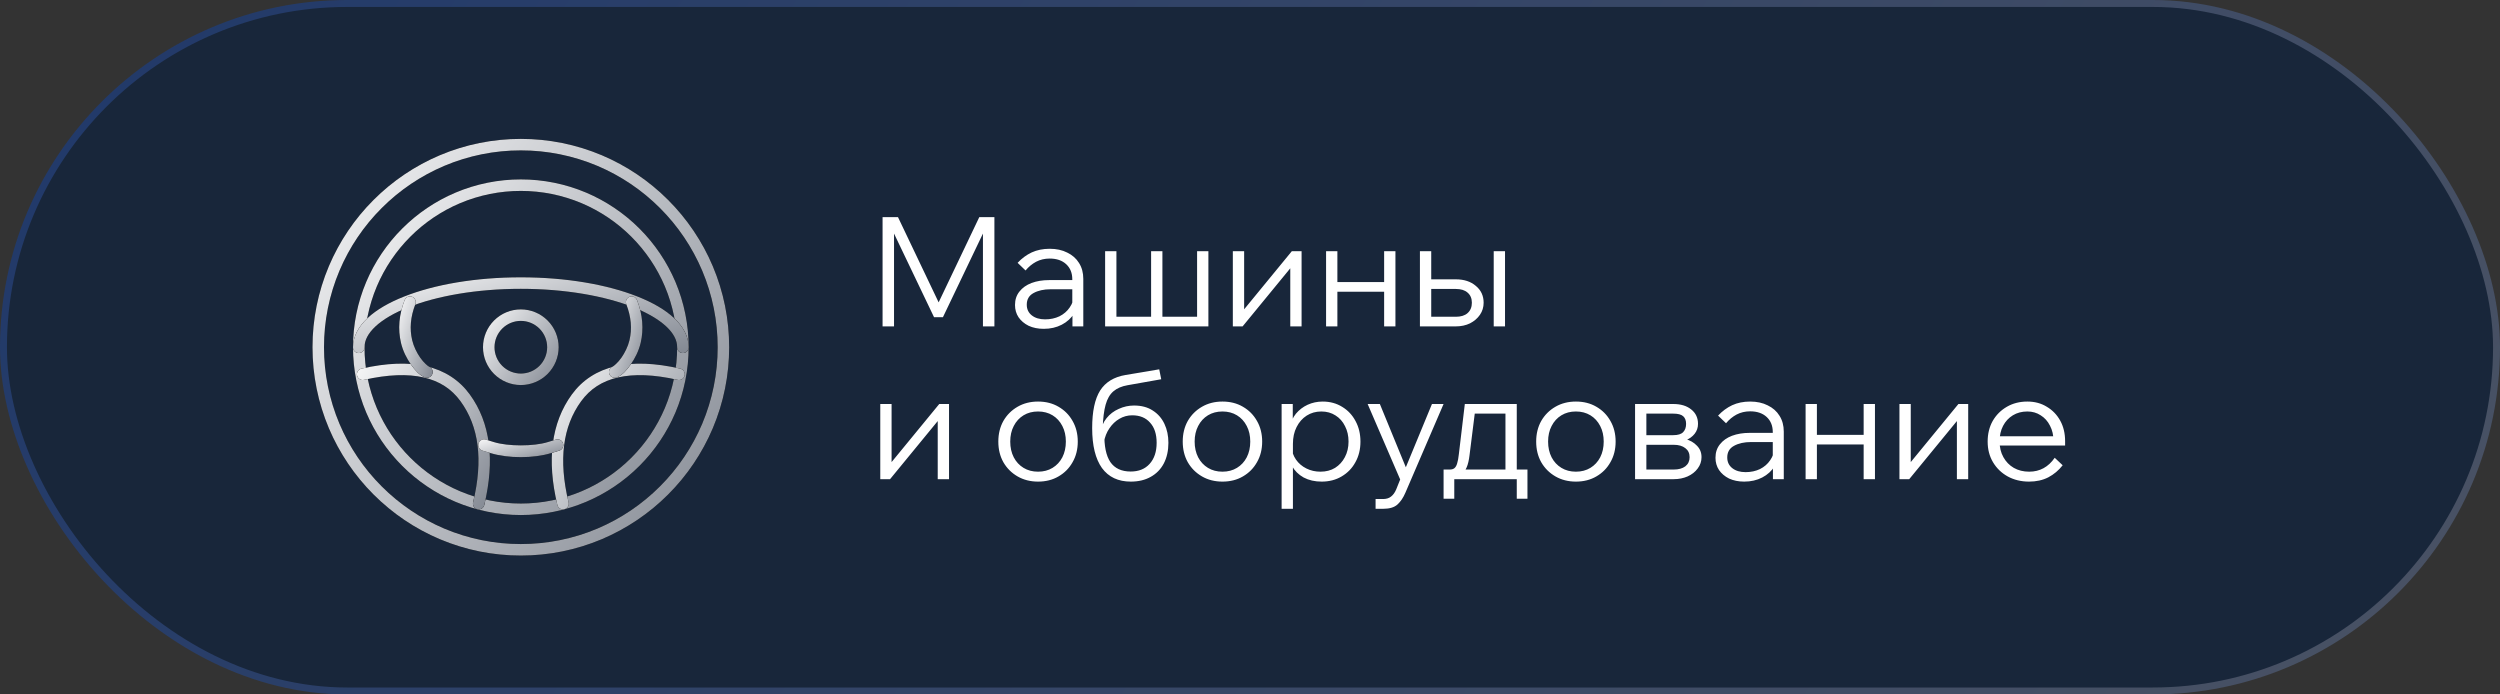 <?xml version="1.0" encoding="UTF-8"?> <svg xmlns="http://www.w3.org/2000/svg" width="360" height="100" viewBox="0 0 360 100" fill="none"><rect x="0" y="0" width="360" height="100" fill="#333333" stroke="none"/><rect x="0.5" y="0.5" width="359" height="99" rx="49.5" fill="#18263A" stroke="url(#paint0_linear_87_598)"></rect><path d="M135.78 45.68H134.504L128.168 32.436H128.74V47H127.09V31.27H129.312L135.692 44.646H134.636L141.016 31.27H143.194V47H141.544V32.436H142.116L135.78 45.68ZM155.995 47H154.433V44.888L154.411 44.272V40.224C154.411 39.315 154.118 38.589 153.531 38.046C152.945 37.503 152.153 37.232 151.155 37.232C150.437 37.232 149.784 37.386 149.197 37.694C148.625 38.002 148.119 38.42 147.679 38.948L146.535 37.848C147.137 37.203 147.811 36.704 148.559 36.352C149.322 36 150.187 35.824 151.155 35.824C152.123 35.824 152.967 36.007 153.685 36.374C154.419 36.726 154.983 37.225 155.379 37.87C155.79 38.515 155.995 39.278 155.995 40.158V47ZM150.297 47.352C149.476 47.352 148.75 47.205 148.119 46.912C147.503 46.604 147.019 46.193 146.667 45.68C146.33 45.167 146.161 44.58 146.161 43.92C146.161 43.157 146.374 42.512 146.799 41.984C147.225 41.441 147.804 41.031 148.537 40.752C149.285 40.473 150.129 40.334 151.067 40.334H154.631V41.654H151.287C150.305 41.654 149.483 41.837 148.823 42.204C148.178 42.556 147.855 43.113 147.855 43.876C147.855 44.521 148.097 45.035 148.581 45.416C149.065 45.797 149.703 45.988 150.495 45.988C151.258 45.988 151.947 45.841 152.563 45.548C153.179 45.24 153.671 44.815 154.037 44.272C154.419 43.729 154.631 43.106 154.675 42.402L155.335 42.776C155.335 43.656 155.115 44.441 154.675 45.13C154.25 45.819 153.656 46.362 152.893 46.758C152.131 47.154 151.265 47.352 150.297 47.352ZM159.137 47V36.176H160.765V46.538L160.501 45.614H166.023L165.759 46.538V36.176H167.387V46.538L167.123 45.614H172.645L172.381 46.538V36.176H174.009V47H159.137ZM177.528 47V36.176H179.156V44.822L178.98 44.756L186.02 36.176H187.428V47H185.8V38.354L185.976 38.42L178.936 47H177.528ZM199.315 47V36.176H200.943V47H199.315ZM190.955 47V36.176H192.583V47H190.955ZM191.747 42.006V40.62H200.217V42.006H191.747ZM204.469 47V36.176H206.097V46.736L205.085 45.614H209.639C210.372 45.614 210.937 45.438 211.333 45.086C211.744 44.719 211.949 44.221 211.949 43.59C211.949 42.974 211.744 42.49 211.333 42.138C210.937 41.786 210.372 41.61 209.639 41.61H205.195V40.224H209.639C210.827 40.224 211.788 40.539 212.521 41.17C213.269 41.786 213.643 42.593 213.643 43.59C213.643 44.235 213.467 44.815 213.115 45.328C212.763 45.841 212.286 46.252 211.685 46.56C211.084 46.853 210.402 47 209.639 47H204.469ZM215.095 47V36.176H216.723V47H215.095ZM126.76 69V58.176H128.388V66.822L128.212 66.756L135.252 58.176H136.66V69H135.032V60.354L135.208 60.42L128.168 69H126.76ZM149.479 69.352C148.379 69.352 147.396 69.103 146.531 68.604C145.665 68.105 144.983 67.423 144.485 66.558C144.001 65.693 143.759 64.703 143.759 63.588C143.759 62.473 144.001 61.483 144.485 60.618C144.983 59.753 145.665 59.071 146.531 58.572C147.396 58.073 148.379 57.824 149.479 57.824C150.593 57.824 151.576 58.073 152.427 58.572C153.292 59.071 153.967 59.753 154.451 60.618C154.949 61.483 155.199 62.473 155.199 63.588C155.199 64.703 154.949 65.693 154.451 66.558C153.967 67.423 153.292 68.105 152.427 68.604C151.576 69.103 150.593 69.352 149.479 69.352ZM149.479 67.922C150.271 67.922 150.967 67.739 151.569 67.372C152.17 67.005 152.639 66.499 152.977 65.854C153.314 65.194 153.483 64.439 153.483 63.588C153.483 62.737 153.314 61.989 152.977 61.344C152.639 60.684 152.17 60.171 151.569 59.804C150.967 59.437 150.271 59.254 149.479 59.254C148.687 59.254 147.99 59.437 147.389 59.804C146.787 60.171 146.318 60.684 145.981 61.344C145.643 61.989 145.475 62.737 145.475 63.588C145.475 64.439 145.643 65.194 145.981 65.854C146.318 66.499 146.787 67.005 147.389 67.372C147.99 67.739 148.687 67.922 149.479 67.922ZM162.838 69.352C161.02 69.352 159.634 68.699 158.68 67.394C157.742 66.074 157.272 64.16 157.272 61.652C157.272 59.261 157.654 57.457 158.416 56.24C159.194 55.023 160.418 54.275 162.09 53.996L166.93 53.182L167.216 54.612L162.376 55.47C161.526 55.617 160.844 55.91 160.33 56.35C159.817 56.79 159.443 57.435 159.208 58.286C158.974 59.122 158.834 60.237 158.79 61.63L158.504 62.29C158.592 61.483 158.871 60.794 159.34 60.222C159.81 59.635 160.396 59.188 161.1 58.88C161.804 58.557 162.538 58.396 163.3 58.396C164.371 58.396 165.273 58.638 166.006 59.122C166.74 59.591 167.297 60.229 167.678 61.036C168.06 61.843 168.25 62.752 168.25 63.764C168.25 64.893 168.03 65.883 167.59 66.734C167.15 67.57 166.52 68.215 165.698 68.67C164.892 69.125 163.938 69.352 162.838 69.352ZM162.816 67.9C163.975 67.9 164.884 67.533 165.544 66.8C166.219 66.052 166.556 65.04 166.556 63.764C166.556 62.517 166.241 61.549 165.61 60.86C164.994 60.156 164.136 59.804 163.036 59.804C162.376 59.804 161.76 59.973 161.188 60.31C160.631 60.633 160.154 61.087 159.758 61.674C159.362 62.246 159.098 62.913 158.966 63.676L159.032 62.356C158.988 64.219 159.274 65.612 159.89 66.536C160.521 67.445 161.496 67.9 162.816 67.9ZM176.033 69.352C174.933 69.352 173.951 69.103 173.085 68.604C172.22 68.105 171.538 67.423 171.039 66.558C170.555 65.693 170.313 64.703 170.313 63.588C170.313 62.473 170.555 61.483 171.039 60.618C171.538 59.753 172.22 59.071 173.085 58.572C173.951 58.073 174.933 57.824 176.033 57.824C177.148 57.824 178.131 58.073 178.981 58.572C179.847 59.071 180.521 59.753 181.005 60.618C181.504 61.483 181.753 62.473 181.753 63.588C181.753 64.703 181.504 65.693 181.005 66.558C180.521 67.423 179.847 68.105 178.981 68.604C178.131 69.103 177.148 69.352 176.033 69.352ZM176.033 67.922C176.825 67.922 177.522 67.739 178.123 67.372C178.725 67.005 179.194 66.499 179.531 65.854C179.869 65.194 180.037 64.439 180.037 63.588C180.037 62.737 179.869 61.989 179.531 61.344C179.194 60.684 178.725 60.171 178.123 59.804C177.522 59.437 176.825 59.254 176.033 59.254C175.241 59.254 174.545 59.437 173.943 59.804C173.342 60.171 172.873 60.684 172.535 61.344C172.198 61.989 172.029 62.737 172.029 63.588C172.029 64.439 172.198 65.194 172.535 65.854C172.873 66.499 173.342 67.005 173.943 67.372C174.545 67.739 175.241 67.922 176.033 67.922ZM186.181 73.268H184.553V58.176H186.159V61.454H185.763C185.895 60.735 186.181 60.105 186.621 59.562C187.076 59.019 187.633 58.594 188.293 58.286C188.968 57.978 189.694 57.824 190.471 57.824C191.527 57.824 192.466 58.081 193.287 58.594C194.108 59.093 194.746 59.775 195.201 60.64C195.67 61.505 195.905 62.488 195.905 63.588C195.905 64.703 195.663 65.693 195.179 66.558C194.71 67.423 194.05 68.105 193.199 68.604C192.363 69.103 191.402 69.352 190.317 69.352C189.334 69.352 188.469 69.154 187.721 68.758C186.988 68.347 186.43 67.797 186.049 67.108C185.682 66.404 185.55 65.619 185.653 64.754L185.961 64.314C186.02 65.003 186.24 65.627 186.621 66.184C187.002 66.727 187.501 67.152 188.117 67.46C188.733 67.768 189.408 67.922 190.141 67.922C190.948 67.922 191.652 67.739 192.253 67.372C192.854 66.991 193.324 66.477 193.661 65.832C194.013 65.172 194.189 64.424 194.189 63.588C194.189 62.752 194.02 62.011 193.683 61.366C193.36 60.706 192.906 60.193 192.319 59.826C191.732 59.445 191.05 59.254 190.273 59.254C189.481 59.254 188.777 59.452 188.161 59.848C187.545 60.244 187.061 60.794 186.709 61.498C186.357 62.187 186.181 62.994 186.181 63.918V73.268ZM206.202 58.176H207.874L202.374 70.958C202.066 71.677 201.685 72.241 201.23 72.652C200.775 73.063 200.086 73.268 199.162 73.268H198.084V71.86H199.162C199.631 71.86 200.013 71.743 200.306 71.508C200.614 71.273 200.863 70.929 201.054 70.474L201.626 69.044L196.94 58.176H198.7L202.792 68.142H202.088L206.202 58.176ZM208.316 68.56V67.614H208.756C209.049 67.614 209.276 67.548 209.438 67.416C209.614 67.269 209.746 67.035 209.834 66.712C209.936 66.389 210.017 65.949 210.076 65.392L210.934 58.176H218.414V68.34H216.786V58.506L217.93 59.562H211.176L212.496 58.506L211.616 65.524C211.528 66.272 211.388 66.866 211.198 67.306C211.007 67.746 210.736 68.069 210.384 68.274C210.046 68.465 209.577 68.56 208.976 68.56H208.316ZM207.876 71.816V67.614H219.954V71.816H218.414V67.834L219.558 69H208.778L209.416 67.834V71.816H207.876ZM226.93 69.352C225.83 69.352 224.847 69.103 223.982 68.604C223.116 68.105 222.434 67.423 221.936 66.558C221.452 65.693 221.21 64.703 221.21 63.588C221.21 62.473 221.452 61.483 221.936 60.618C222.434 59.753 223.116 59.071 223.982 58.572C224.847 58.073 225.83 57.824 226.93 57.824C228.044 57.824 229.027 58.073 229.878 58.572C230.743 59.071 231.418 59.753 231.902 60.618C232.4 61.483 232.65 62.473 232.65 63.588C232.65 64.703 232.4 65.693 231.902 66.558C231.418 67.423 230.743 68.105 229.878 68.604C229.027 69.103 228.044 69.352 226.93 69.352ZM226.93 67.922C227.722 67.922 228.418 67.739 229.02 67.372C229.621 67.005 230.09 66.499 230.428 65.854C230.765 65.194 230.934 64.439 230.934 63.588C230.934 62.737 230.765 61.989 230.428 61.344C230.09 60.684 229.621 60.171 229.02 59.804C228.418 59.437 227.722 59.254 226.93 59.254C226.138 59.254 225.441 59.437 224.84 59.804C224.238 60.171 223.769 60.684 223.432 61.344C223.094 61.989 222.926 62.737 222.926 63.588C222.926 64.439 223.094 65.194 223.432 65.854C223.769 66.499 224.238 67.005 224.84 67.372C225.441 67.739 226.138 67.922 226.93 67.922ZM235.449 69V58.176H240.949C242.035 58.176 242.9 58.44 243.545 58.968C244.191 59.481 244.513 60.171 244.513 61.036C244.513 61.579 244.352 62.055 244.029 62.466C243.707 62.877 243.267 63.192 242.709 63.412L242.687 63.214C243.377 63.405 243.934 63.727 244.359 64.182C244.799 64.622 245.019 65.172 245.019 65.832C245.019 66.433 244.836 66.976 244.469 67.46C244.117 67.944 243.633 68.325 243.017 68.604C242.416 68.868 241.749 69 241.015 69H235.449ZM237.077 68.648L236.065 67.614H241.015C241.719 67.614 242.277 67.46 242.687 67.152C243.098 66.829 243.303 66.389 243.303 65.832C243.303 65.275 243.098 64.842 242.687 64.534C242.277 64.211 241.719 64.05 241.015 64.05H236.307V62.664H240.949C241.624 62.664 242.101 62.517 242.379 62.224C242.658 61.931 242.797 61.535 242.797 61.036C242.797 60.552 242.658 60.185 242.379 59.936C242.101 59.687 241.624 59.562 240.949 59.562H236.087L237.077 58.528V68.648ZM256.864 69H255.302V66.888L255.28 66.272V62.224C255.28 61.315 254.987 60.589 254.4 60.046C253.814 59.503 253.022 59.232 252.024 59.232C251.306 59.232 250.653 59.386 250.066 59.694C249.494 60.002 248.988 60.42 248.548 60.948L247.404 59.848C248.006 59.203 248.68 58.704 249.428 58.352C250.191 58 251.056 57.824 252.024 57.824C252.992 57.824 253.836 58.007 254.554 58.374C255.288 58.726 255.852 59.225 256.248 59.87C256.659 60.515 256.864 61.278 256.864 62.158V69ZM251.166 69.352C250.345 69.352 249.619 69.205 248.988 68.912C248.372 68.604 247.888 68.193 247.536 67.68C247.199 67.167 247.03 66.58 247.03 65.92C247.03 65.157 247.243 64.512 247.668 63.984C248.094 63.441 248.673 63.031 249.406 62.752C250.154 62.473 250.998 62.334 251.936 62.334H255.5V63.654H252.156C251.174 63.654 250.352 63.837 249.692 64.204C249.047 64.556 248.724 65.113 248.724 65.876C248.724 66.521 248.966 67.035 249.45 67.416C249.934 67.797 250.572 67.988 251.364 67.988C252.127 67.988 252.816 67.841 253.432 67.548C254.048 67.24 254.54 66.815 254.906 66.272C255.288 65.729 255.5 65.106 255.544 64.402L256.204 64.776C256.204 65.656 255.984 66.441 255.544 67.13C255.119 67.819 254.525 68.362 253.762 68.758C253 69.154 252.134 69.352 251.166 69.352ZM268.366 69V58.176H269.994V69H268.366ZM260.006 69V58.176H261.634V69H260.006ZM260.798 64.006V62.62H269.268V64.006H260.798ZM273.52 69V58.176H275.148V66.822L274.972 66.756L282.012 58.176H283.42V69H281.792V60.354L281.968 60.42L274.928 69H273.52ZM295.88 65.92L297.024 66.998C296.452 67.731 295.762 68.311 294.956 68.736C294.149 69.147 293.225 69.352 292.184 69.352C291.04 69.352 290.013 69.103 289.104 68.604C288.209 68.105 287.505 67.423 286.992 66.558C286.478 65.693 286.222 64.703 286.222 63.588C286.222 62.473 286.464 61.483 286.948 60.618C287.446 59.753 288.128 59.071 288.994 58.572C289.859 58.073 290.842 57.824 291.942 57.824C292.998 57.824 293.929 58.073 294.736 58.572C295.557 59.056 296.202 59.723 296.672 60.574C297.141 61.425 297.376 62.407 297.376 63.522V63.654H295.704V63.522C295.704 62.671 295.535 61.931 295.198 61.3C294.875 60.655 294.428 60.156 293.856 59.804C293.298 59.437 292.66 59.254 291.942 59.254C291.15 59.254 290.453 59.437 289.852 59.804C289.25 60.171 288.781 60.677 288.444 61.322C288.106 61.967 287.938 62.715 287.938 63.566C287.938 64.417 288.121 65.172 288.488 65.832C288.854 66.492 289.353 67.005 289.984 67.372C290.629 67.739 291.37 67.922 292.206 67.922C293.731 67.922 294.956 67.255 295.88 65.92ZM297.376 64.16H287.586V62.818H297.024L297.376 63.522V64.16Z" fill="white"></path><path fill-rule="evenodd" clip-rule="evenodd" d="M45 50C44.997 45.991 45.799 42.021 47.359 38.327C48.87 34.765 51.053 31.526 53.791 28.791C56.526 26.053 59.765 23.87 63.327 22.36C67.021 20.799 70.991 19.997 75 20C79.009 19.997 82.979 20.799 86.674 22.36C90.235 23.87 93.474 26.053 96.209 28.791C98.947 31.526 101.13 34.765 102.64 38.327C104.201 42.021 105.003 45.991 105 50C105.003 54.009 104.201 57.979 102.64 61.673C101.13 65.235 98.947 68.474 96.209 71.209C93.474 73.947 90.235 76.13 86.674 77.64C82.979 79.201 79.009 80.003 75 80C70.991 80.003 67.021 79.201 63.327 77.64C59.765 76.13 56.526 73.947 53.791 71.209C51.053 68.474 48.87 65.235 47.36 61.673C45.799 57.979 44.997 54.009 45 50ZM46.657 50C46.654 46.213 47.412 42.462 48.887 38.973C50.312 35.607 52.376 32.547 54.963 29.963C57.547 27.376 60.607 25.312 63.973 23.885C67.462 22.412 71.213 21.654 75 21.657C78.787 21.654 82.538 22.412 86.027 23.885C89.393 25.312 92.453 27.376 95.037 29.963C97.624 32.547 99.688 35.607 101.115 38.973C102.588 42.462 103.346 46.213 103.343 50C103.346 53.787 102.588 57.538 101.115 61.027C99.688 64.393 97.624 67.453 95.037 70.037C92.453 72.624 89.393 74.688 86.027 76.115C82.538 77.588 78.787 78.346 75 78.343C71.213 78.346 67.462 77.588 63.973 76.115C60.607 74.688 57.547 72.624 54.963 70.037C52.376 67.453 50.312 64.393 48.885 61.027C47.412 57.538 46.654 53.787 46.657 50Z" fill="black"></path><path fill-rule="evenodd" clip-rule="evenodd" d="M45 50C44.997 45.991 45.799 42.021 47.359 38.327C48.87 34.765 51.053 31.526 53.791 28.791C56.526 26.053 59.765 23.87 63.327 22.36C67.021 20.799 70.991 19.997 75 20C79.009 19.997 82.979 20.799 86.674 22.36C90.235 23.87 93.474 26.053 96.209 28.791C98.947 31.526 101.13 34.765 102.64 38.327C104.201 42.021 105.003 45.991 105 50C105.003 54.009 104.201 57.979 102.64 61.673C101.13 65.235 98.947 68.474 96.209 71.209C93.474 73.947 90.235 76.13 86.674 77.64C82.979 79.201 79.009 80.003 75 80C70.991 80.003 67.021 79.201 63.327 77.64C59.765 76.13 56.526 73.947 53.791 71.209C51.053 68.474 48.87 65.235 47.36 61.673C45.799 57.979 44.997 54.009 45 50ZM46.657 50C46.654 46.213 47.412 42.462 48.887 38.973C50.312 35.607 52.376 32.547 54.963 29.963C57.547 27.376 60.607 25.312 63.973 23.885C67.462 22.412 71.213 21.654 75 21.657C78.787 21.654 82.538 22.412 86.027 23.885C89.393 25.312 92.453 27.376 95.037 29.963C97.624 32.547 99.688 35.607 101.115 38.973C102.588 42.462 103.346 46.213 103.343 50C103.346 53.787 102.588 57.538 101.115 61.027C99.688 64.393 97.624 67.453 95.037 70.037C92.453 72.624 89.393 74.688 86.027 76.115C82.538 77.588 78.787 78.346 75 78.343C71.213 78.346 67.462 77.588 63.973 76.115C60.607 74.688 57.547 72.624 54.963 70.037C52.376 67.453 50.312 64.393 48.885 61.027C47.412 57.538 46.654 53.787 46.657 50Z" fill="url(#paint1_linear_87_598)"></path><path fill-rule="evenodd" clip-rule="evenodd" d="M69.552 50C69.552 48.556 70.127 47.169 71.148 46.148C72.169 45.127 73.556 44.552 75 44.552C76.444 44.552 77.831 45.127 78.852 46.148C79.873 47.169 80.448 48.556 80.448 50C80.448 51.444 79.873 52.831 78.852 53.852C77.831 54.873 76.444 55.448 75 55.448C73.556 55.448 72.169 54.873 71.148 53.852C70.127 52.831 69.552 51.444 69.552 50ZM71.209 50C71.209 48.996 71.609 48.031 72.32 47.32C73.031 46.609 73.996 46.209 75 46.209C76.004 46.209 76.969 46.609 77.68 47.32C78.391 48.031 78.791 48.996 78.791 50C78.791 51.005 78.391 51.969 77.68 52.68C76.969 53.391 76.004 53.791 75 53.791C73.996 53.791 73.031 53.391 72.32 52.68C71.609 51.969 71.209 51.005 71.209 50Z" fill="black"></path><path fill-rule="evenodd" clip-rule="evenodd" d="M69.552 50C69.552 48.556 70.127 47.169 71.148 46.148C72.169 45.127 73.556 44.552 75 44.552C76.444 44.552 77.831 45.127 78.852 46.148C79.873 47.169 80.448 48.556 80.448 50C80.448 51.444 79.873 52.831 78.852 53.852C77.831 54.873 76.444 55.448 75 55.448C73.556 55.448 72.169 54.873 71.148 53.852C70.127 52.831 69.552 51.444 69.552 50ZM71.209 50C71.209 48.996 71.609 48.031 72.32 47.32C73.031 46.609 73.996 46.209 75 46.209C76.004 46.209 76.969 46.609 77.68 47.32C78.391 48.031 78.791 48.996 78.791 50C78.791 51.005 78.391 51.969 77.68 52.68C76.969 53.391 76.004 53.791 75 53.791C73.996 53.791 73.031 53.391 72.32 52.68C71.609 51.969 71.209 51.005 71.209 50Z" fill="url(#paint2_linear_87_598)"></path><path fill-rule="evenodd" clip-rule="evenodd" d="M50.834 50C50.833 46.77 51.477 43.572 52.735 40.597C53.952 37.727 55.711 35.119 57.915 32.915C60.119 30.71 62.727 28.952 65.597 27.735C68.572 26.479 71.77 25.833 75 25.834C78.23 25.833 81.428 26.479 84.403 27.735C87.273 28.952 89.881 30.71 92.085 32.915C94.29 35.119 96.048 37.727 97.265 40.597C98.521 43.572 99.167 46.77 99.166 50C99.167 53.23 98.521 56.428 97.265 59.403C96.048 62.273 94.29 64.881 92.085 67.085C89.881 69.29 87.273 71.048 84.403 72.265C81.428 73.521 78.23 74.167 75 74.166C71.77 74.167 68.572 73.521 65.597 72.265C62.727 71.048 60.119 69.29 57.915 67.085C55.711 64.881 53.952 62.273 52.735 59.403C51.479 56.428 50.833 53.23 50.834 50ZM52.492 50C52.49 46.992 53.092 44.013 54.262 41.242C55.394 38.569 57.033 36.14 59.087 34.087C61.14 32.033 63.569 30.394 66.242 29.262C69.013 28.092 71.992 27.49 75 27.492C78.008 27.49 80.987 28.092 83.758 29.262C86.431 30.394 88.86 32.033 90.913 34.087C92.967 36.14 94.606 38.569 95.738 41.242C96.908 44.013 97.51 46.992 97.508 50C97.51 53.008 96.908 55.987 95.738 58.758C94.606 61.431 92.967 63.86 90.913 65.913C88.86 67.967 86.431 69.606 83.758 70.738C80.987 71.908 78.008 72.51 75 72.508C71.992 72.51 69.013 71.908 66.242 70.738C63.569 69.606 61.14 67.967 59.087 65.913C57.033 63.86 55.394 61.431 54.262 58.758C53.092 55.987 52.49 53.008 52.492 50Z" fill="black"></path><path fill-rule="evenodd" clip-rule="evenodd" d="M50.834 50C50.833 46.77 51.477 43.572 52.735 40.597C53.952 37.727 55.711 35.119 57.915 32.915C60.119 30.71 62.727 28.952 65.597 27.735C68.572 26.479 71.77 25.833 75 25.834C78.23 25.833 81.428 26.479 84.403 27.735C87.273 28.952 89.881 30.71 92.085 32.915C94.29 35.119 96.048 37.727 97.265 40.597C98.521 43.572 99.167 46.77 99.166 50C99.167 53.23 98.521 56.428 97.265 59.403C96.048 62.273 94.29 64.881 92.085 67.085C89.881 69.29 87.273 71.048 84.403 72.265C81.428 73.521 78.23 74.167 75 74.166C71.77 74.167 68.572 73.521 65.597 72.265C62.727 71.048 60.119 69.29 57.915 67.085C55.711 64.881 53.952 62.273 52.735 59.403C51.479 56.428 50.833 53.23 50.834 50ZM52.492 50C52.49 46.992 53.092 44.013 54.262 41.242C55.394 38.569 57.033 36.14 59.087 34.087C61.14 32.033 63.569 30.394 66.242 29.262C69.013 28.092 71.992 27.49 75 27.492C78.008 27.49 80.987 28.092 83.758 29.262C86.431 30.394 88.86 32.033 90.913 34.087C92.967 36.14 94.606 38.569 95.738 41.242C96.908 44.013 97.51 46.992 97.508 50C97.51 53.008 96.908 55.987 95.738 58.758C94.606 61.431 92.967 63.86 90.913 65.913C88.86 67.967 86.431 69.606 83.758 70.738C80.987 71.908 78.008 72.51 75 72.508C71.992 72.51 69.013 71.908 66.242 70.738C63.569 69.606 61.14 67.967 59.087 65.913C57.033 63.86 55.394 61.431 54.262 58.758C53.092 55.987 52.49 53.008 52.492 50Z" fill="url(#paint3_linear_87_598)"></path><path d="M75 39.934C68.471 39.934 62.555 40.974 58.197 42.699C56.017 43.561 54.224 44.593 52.932 45.8C51.641 47.008 50.834 48.442 50.834 50C50.833 50.11 50.853 50.219 50.894 50.321C50.935 50.423 50.996 50.515 51.073 50.594C51.15 50.672 51.242 50.734 51.343 50.776C51.444 50.819 51.553 50.84 51.663 50.84C51.773 50.84 51.881 50.819 51.983 50.776C52.084 50.734 52.176 50.672 52.253 50.594C52.33 50.515 52.391 50.423 52.432 50.321C52.473 50.219 52.493 50.11 52.492 50C52.492 49.009 52.993 48.013 54.064 47.011C55.136 46.009 56.761 45.05 58.806 44.24C62.897 42.621 68.649 41.591 75 41.591C81.351 41.591 87.103 42.621 91.194 44.24C93.239 45.05 94.864 46.009 95.936 47.011C97.007 48.013 97.508 49.009 97.508 50C97.507 50.11 97.527 50.219 97.568 50.321C97.609 50.423 97.67 50.515 97.747 50.594C97.824 50.672 97.916 50.734 98.017 50.776C98.119 50.819 98.227 50.84 98.337 50.84C98.447 50.84 98.556 50.819 98.657 50.776C98.758 50.734 98.85 50.672 98.927 50.594C99.004 50.515 99.065 50.423 99.106 50.321C99.147 50.219 99.167 50.11 99.166 50C99.166 48.442 98.359 47.008 97.068 45.8C95.776 44.593 93.983 43.561 91.803 42.699C87.445 40.974 81.529 39.934 75 39.934Z" fill="black"></path><path d="M75 39.934C68.471 39.934 62.555 40.974 58.197 42.699C56.017 43.561 54.224 44.593 52.932 45.8C51.641 47.008 50.834 48.442 50.834 50C50.833 50.11 50.853 50.219 50.894 50.321C50.935 50.423 50.996 50.515 51.073 50.594C51.15 50.672 51.242 50.734 51.343 50.776C51.444 50.819 51.553 50.84 51.663 50.84C51.773 50.84 51.881 50.819 51.983 50.776C52.084 50.734 52.176 50.672 52.253 50.594C52.33 50.515 52.391 50.423 52.432 50.321C52.473 50.219 52.493 50.11 52.492 50C52.492 49.009 52.993 48.013 54.064 47.011C55.136 46.009 56.761 45.05 58.806 44.24C62.897 42.621 68.649 41.591 75 41.591C81.351 41.591 87.103 42.621 91.194 44.24C93.239 45.05 94.864 46.009 95.936 47.011C97.007 48.013 97.508 49.009 97.508 50C97.507 50.11 97.527 50.219 97.568 50.321C97.609 50.423 97.67 50.515 97.747 50.594C97.824 50.672 97.916 50.734 98.017 50.776C98.119 50.819 98.227 50.84 98.337 50.84C98.447 50.84 98.556 50.819 98.657 50.776C98.758 50.734 98.85 50.672 98.927 50.594C99.004 50.515 99.065 50.423 99.106 50.321C99.147 50.219 99.167 50.11 99.166 50C99.166 48.442 98.359 47.008 97.068 45.8C95.776 44.593 93.983 43.561 91.803 42.699C87.445 40.974 81.529 39.934 75 39.934Z" fill="url(#paint4_linear_87_598)"></path><path d="M57.08 52.377C55.526 52.436 53.852 52.674 52.055 53.081C51.947 53.104 51.845 53.148 51.755 53.211C51.665 53.273 51.587 53.353 51.528 53.445C51.469 53.538 51.429 53.641 51.41 53.749C51.391 53.858 51.394 53.969 51.418 54.076C51.442 54.183 51.488 54.284 51.551 54.374C51.615 54.463 51.696 54.539 51.79 54.597C51.883 54.655 51.987 54.694 52.096 54.711C52.204 54.728 52.315 54.724 52.422 54.698C55.851 53.92 58.715 53.824 61.006 54.352C63.297 54.881 65.024 56.004 66.316 57.78C68.957 61.413 69.601 66.19 68.125 72.333C68.099 72.439 68.095 72.549 68.112 72.656C68.129 72.764 68.167 72.867 68.224 72.96C68.281 73.052 68.355 73.133 68.443 73.197C68.531 73.261 68.631 73.307 68.737 73.333C68.843 73.358 68.953 73.362 69.06 73.346C69.168 73.329 69.271 73.29 69.364 73.234C69.456 73.177 69.537 73.102 69.601 73.014C69.665 72.926 69.711 72.826 69.737 72.721C71.285 66.276 70.633 60.898 67.656 56.805C66.139 54.719 64.004 53.343 61.379 52.738C60.066 52.435 58.634 52.317 57.08 52.377Z" fill="black"></path><path d="M57.08 52.377C55.526 52.436 53.852 52.674 52.055 53.081C51.947 53.104 51.845 53.148 51.755 53.211C51.665 53.273 51.587 53.353 51.528 53.445C51.469 53.538 51.429 53.641 51.41 53.749C51.391 53.858 51.394 53.969 51.418 54.076C51.442 54.183 51.488 54.284 51.551 54.374C51.615 54.463 51.696 54.539 51.79 54.597C51.883 54.655 51.987 54.694 52.096 54.711C52.204 54.728 52.315 54.724 52.422 54.698C55.851 53.92 58.715 53.824 61.006 54.352C63.297 54.881 65.024 56.004 66.316 57.78C68.957 61.413 69.601 66.19 68.125 72.333C68.099 72.439 68.095 72.549 68.112 72.656C68.129 72.764 68.167 72.867 68.224 72.96C68.281 73.052 68.355 73.133 68.443 73.197C68.531 73.261 68.631 73.307 68.737 73.333C68.843 73.358 68.953 73.362 69.06 73.346C69.168 73.329 69.271 73.29 69.364 73.234C69.456 73.177 69.537 73.102 69.601 73.014C69.665 72.926 69.711 72.826 69.737 72.721C71.285 66.276 70.633 60.898 67.656 56.805C66.139 54.719 64.004 53.343 61.379 52.738C60.066 52.435 58.634 52.317 57.08 52.377Z" fill="url(#paint5_linear_87_598)"></path><path d="M92.92 52.377C91.366 52.317 89.934 52.435 88.621 52.738C85.996 53.343 83.861 54.719 82.344 56.805C79.367 60.898 78.715 66.276 80.263 72.721C80.289 72.826 80.335 72.926 80.399 73.014C80.463 73.102 80.544 73.177 80.636 73.234C80.729 73.29 80.832 73.329 80.94 73.346C81.047 73.362 81.157 73.358 81.263 73.333C81.369 73.307 81.469 73.261 81.557 73.197C81.645 73.133 81.719 73.052 81.776 72.96C81.833 72.867 81.871 72.764 81.888 72.656C81.905 72.549 81.901 72.439 81.875 72.333C80.399 66.19 81.043 61.413 83.684 57.78C84.976 56.004 86.703 54.881 88.994 54.352C91.285 53.824 94.149 53.92 97.578 54.698C97.685 54.724 97.796 54.728 97.904 54.711C98.013 54.694 98.117 54.655 98.21 54.597C98.304 54.539 98.385 54.463 98.449 54.374C98.512 54.284 98.558 54.183 98.582 54.076C98.606 53.969 98.609 53.858 98.59 53.749C98.571 53.641 98.531 53.538 98.472 53.445C98.412 53.353 98.335 53.273 98.245 53.211C98.155 53.148 98.053 53.104 97.945 53.081C96.148 52.674 94.474 52.436 92.92 52.377Z" fill="black"></path><path d="M92.92 52.377C91.366 52.317 89.934 52.435 88.621 52.738C85.996 53.343 83.861 54.719 82.344 56.805C79.367 60.898 78.715 66.276 80.263 72.721C80.289 72.826 80.335 72.926 80.399 73.014C80.463 73.102 80.544 73.177 80.636 73.234C80.729 73.29 80.832 73.329 80.94 73.346C81.047 73.362 81.157 73.358 81.263 73.333C81.369 73.307 81.469 73.261 81.557 73.197C81.645 73.133 81.719 73.052 81.776 72.96C81.833 72.867 81.871 72.764 81.888 72.656C81.905 72.549 81.901 72.439 81.875 72.333C80.399 66.19 81.043 61.413 83.684 57.78C84.976 56.004 86.703 54.881 88.994 54.352C91.285 53.824 94.149 53.92 97.578 54.698C97.685 54.724 97.796 54.728 97.904 54.711C98.013 54.694 98.117 54.655 98.21 54.597C98.304 54.539 98.385 54.463 98.449 54.374C98.512 54.284 98.558 54.183 98.582 54.076C98.606 53.969 98.609 53.858 98.59 53.749C98.571 53.641 98.531 53.538 98.472 53.445C98.412 53.353 98.335 53.273 98.245 53.211C98.155 53.148 98.053 53.104 97.945 53.081C96.148 52.674 94.474 52.436 92.92 52.377Z" fill="url(#paint6_linear_87_598)"></path><path d="M59.003 42.679C58.84 42.686 58.683 42.742 58.552 42.838C58.42 42.934 58.32 43.066 58.264 43.219C57.457 45.307 57.272 47.387 57.744 49.381C58.018 50.537 58.563 51.612 59.172 52.478C59.78 53.344 60.382 54.006 61.146 54.329C61.246 54.373 61.355 54.397 61.464 54.399C61.574 54.401 61.683 54.381 61.785 54.34C61.888 54.299 61.98 54.239 62.059 54.162C62.137 54.085 62.2 53.993 62.242 53.892C62.285 53.791 62.307 53.682 62.308 53.572C62.308 53.463 62.287 53.354 62.245 53.252C62.202 53.151 62.141 53.059 62.063 52.981C61.985 52.904 61.892 52.843 61.79 52.802C61.642 52.739 61.029 52.239 60.528 51.526C60.027 50.813 59.569 49.892 59.357 48.999C59.357 48.999 59.357 48.998 59.357 48.998C58.965 47.346 59.104 45.644 59.81 43.816C59.862 43.687 59.881 43.548 59.864 43.41C59.848 43.272 59.797 43.14 59.717 43.027C59.637 42.914 59.529 42.822 59.404 42.762C59.279 42.701 59.141 42.672 59.003 42.679Z" fill="black"></path><path d="M59.003 42.679C58.84 42.686 58.683 42.742 58.552 42.838C58.42 42.934 58.32 43.066 58.264 43.219C57.457 45.307 57.272 47.387 57.744 49.381C58.018 50.537 58.563 51.612 59.172 52.478C59.78 53.344 60.382 54.006 61.146 54.329C61.246 54.373 61.355 54.397 61.464 54.399C61.574 54.401 61.683 54.381 61.785 54.34C61.888 54.299 61.98 54.239 62.059 54.162C62.137 54.085 62.2 53.993 62.242 53.892C62.285 53.791 62.307 53.682 62.308 53.572C62.308 53.463 62.287 53.354 62.245 53.252C62.202 53.151 62.141 53.059 62.063 52.981C61.985 52.904 61.892 52.843 61.79 52.802C61.642 52.739 61.029 52.239 60.528 51.526C60.027 50.813 59.569 49.892 59.357 48.999C59.357 48.999 59.357 48.998 59.357 48.998C58.965 47.346 59.104 45.644 59.81 43.816C59.862 43.687 59.881 43.548 59.864 43.41C59.848 43.272 59.797 43.14 59.717 43.027C59.637 42.914 59.529 42.822 59.404 42.762C59.279 42.701 59.141 42.672 59.003 42.679Z" fill="url(#paint7_linear_87_598)"></path><path d="M90.972 42.678C90.836 42.675 90.701 42.707 90.579 42.77C90.457 42.833 90.353 42.924 90.276 43.037C90.198 43.15 90.15 43.28 90.135 43.416C90.12 43.552 90.139 43.689 90.19 43.816C90.896 45.644 91.035 47.346 90.643 48.998C90.643 48.998 90.643 48.999 90.643 48.999C90.431 49.892 89.973 50.813 89.472 51.526C88.971 52.239 88.358 52.739 88.21 52.802C88.108 52.843 88.015 52.904 87.937 52.981C87.859 53.059 87.797 53.151 87.755 53.252C87.713 53.354 87.692 53.463 87.692 53.572C87.692 53.682 87.715 53.791 87.757 53.892C87.8 53.993 87.863 54.085 87.941 54.162C88.019 54.239 88.112 54.299 88.215 54.34C88.317 54.381 88.426 54.401 88.536 54.399C88.645 54.397 88.754 54.373 88.854 54.329C89.618 54.006 90.22 53.344 90.828 52.478C91.437 51.612 91.982 50.537 92.256 49.381C92.728 47.387 92.543 45.307 91.736 43.219C91.678 43.062 91.574 42.927 91.438 42.83C91.302 42.734 91.139 42.681 90.972 42.678Z" fill="black"></path><path d="M90.972 42.678C90.836 42.675 90.701 42.707 90.579 42.77C90.457 42.833 90.353 42.924 90.276 43.037C90.198 43.15 90.15 43.28 90.135 43.416C90.12 43.552 90.139 43.689 90.19 43.816C90.896 45.644 91.035 47.346 90.643 48.998C90.643 48.998 90.643 48.999 90.643 48.999C90.431 49.892 89.973 50.813 89.472 51.526C88.971 52.239 88.358 52.739 88.21 52.802C88.108 52.843 88.015 52.904 87.937 52.981C87.859 53.059 87.797 53.151 87.755 53.252C87.713 53.354 87.692 53.463 87.692 53.572C87.692 53.682 87.715 53.791 87.757 53.892C87.8 53.993 87.863 54.085 87.941 54.162C88.019 54.239 88.112 54.299 88.215 54.34C88.317 54.381 88.426 54.401 88.536 54.399C88.645 54.397 88.754 54.373 88.854 54.329C89.618 54.006 90.22 53.344 90.828 52.478C91.437 51.612 91.982 50.537 92.256 49.381C92.728 47.387 92.543 45.307 91.736 43.219C91.678 43.062 91.574 42.927 91.438 42.83C91.302 42.734 91.139 42.681 90.972 42.678Z" fill="url(#paint8_linear_87_598)"></path><path d="M69.724 63.267C69.523 63.265 69.329 63.336 69.177 63.465C69.025 63.595 68.924 63.776 68.895 63.974C68.865 64.172 68.909 64.374 69.016 64.543C69.124 64.711 69.289 64.835 69.481 64.892L70.664 65.255C73.163 66.023 76.837 66.023 79.336 65.255L80.519 64.892C80.624 64.861 80.723 64.81 80.809 64.741C80.895 64.672 80.966 64.587 81.019 64.49C81.071 64.393 81.104 64.287 81.115 64.177C81.126 64.067 81.115 63.957 81.082 63.852C81.05 63.746 80.997 63.648 80.927 63.564C80.856 63.479 80.769 63.41 80.671 63.359C80.574 63.308 80.467 63.278 80.357 63.269C80.247 63.26 80.137 63.273 80.032 63.307L78.849 63.67C76.831 64.29 73.169 64.29 71.151 63.67L69.968 63.307C69.889 63.282 69.807 63.268 69.724 63.267Z" fill="black"></path><path d="M69.724 63.267C69.523 63.265 69.329 63.336 69.177 63.465C69.025 63.595 68.924 63.776 68.895 63.974C68.865 64.172 68.909 64.374 69.016 64.543C69.124 64.711 69.289 64.835 69.481 64.892L70.664 65.255C73.163 66.023 76.837 66.023 79.336 65.255L80.519 64.892C80.624 64.861 80.723 64.81 80.809 64.741C80.895 64.672 80.966 64.587 81.019 64.49C81.071 64.393 81.104 64.287 81.115 64.177C81.126 64.067 81.115 63.957 81.082 63.852C81.05 63.746 80.997 63.648 80.927 63.564C80.856 63.479 80.769 63.41 80.671 63.359C80.574 63.308 80.467 63.278 80.357 63.269C80.247 63.26 80.137 63.273 80.032 63.307L78.849 63.67C76.831 64.29 73.169 64.29 71.151 63.67L69.968 63.307C69.889 63.282 69.807 63.268 69.724 63.267Z" fill="url(#paint9_linear_87_598)"></path><defs><linearGradient id="paint0_linear_87_598" x1="35" y1="-63.5" x2="360" y2="157.5" gradientUnits="userSpaceOnUse"><stop stop-color="#1F386A"></stop><stop offset="1" stop-color="#4E5563"></stop></linearGradient><linearGradient id="paint1_linear_87_598" x1="42.447" y1="14.276" x2="120.297" y2="73.276" gradientUnits="userSpaceOnUse"><stop stop-color="white"></stop><stop offset="1" stop-color="#777D88"></stop></linearGradient><linearGradient id="paint2_linear_87_598" x1="69.088" y1="43.513" x2="83.226" y2="54.227" gradientUnits="userSpaceOnUse"><stop stop-color="white"></stop><stop offset="1" stop-color="#777D88"></stop></linearGradient><linearGradient id="paint3_linear_87_598" x1="48.778" y1="21.223" x2="111.488" y2="68.749" gradientUnits="userSpaceOnUse"><stop stop-color="white"></stop><stop offset="1" stop-color="#777D88"></stop></linearGradient><linearGradient id="paint4_linear_87_598" x1="48.777" y1="38.893" x2="56.818" y2="65.897" gradientUnits="userSpaceOnUse"><stop stop-color="white"></stop><stop offset="1" stop-color="#777D88"></stop></linearGradient><linearGradient id="paint5_linear_87_598" x1="50.582" y1="50.358" x2="77.052" y2="68.658" gradientUnits="userSpaceOnUse"><stop stop-color="white"></stop><stop offset="1" stop-color="#777D88"></stop></linearGradient><linearGradient id="paint6_linear_87_598" x1="78.636" y1="50.358" x2="105.106" y2="68.658" gradientUnits="userSpaceOnUse"><stop stop-color="white"></stop><stop offset="1" stop-color="#777D88"></stop></linearGradient><linearGradient id="paint7_linear_87_598" x1="57.283" y1="41.56" x2="66.257" y2="44.356" gradientUnits="userSpaceOnUse"><stop stop-color="white"></stop><stop offset="1" stop-color="#777D88"></stop></linearGradient><linearGradient id="paint8_linear_87_598" x1="87.487" y1="41.559" x2="96.461" y2="44.356" gradientUnits="userSpaceOnUse"><stop stop-color="white"></stop><stop offset="1" stop-color="#777D88"></stop></linearGradient><linearGradient id="paint9_linear_87_598" x1="68.365" y1="63.021" x2="70.142" y2="69.443" gradientUnits="userSpaceOnUse"><stop stop-color="white"></stop><stop offset="1" stop-color="#777D88"></stop></linearGradient></defs></svg> 
